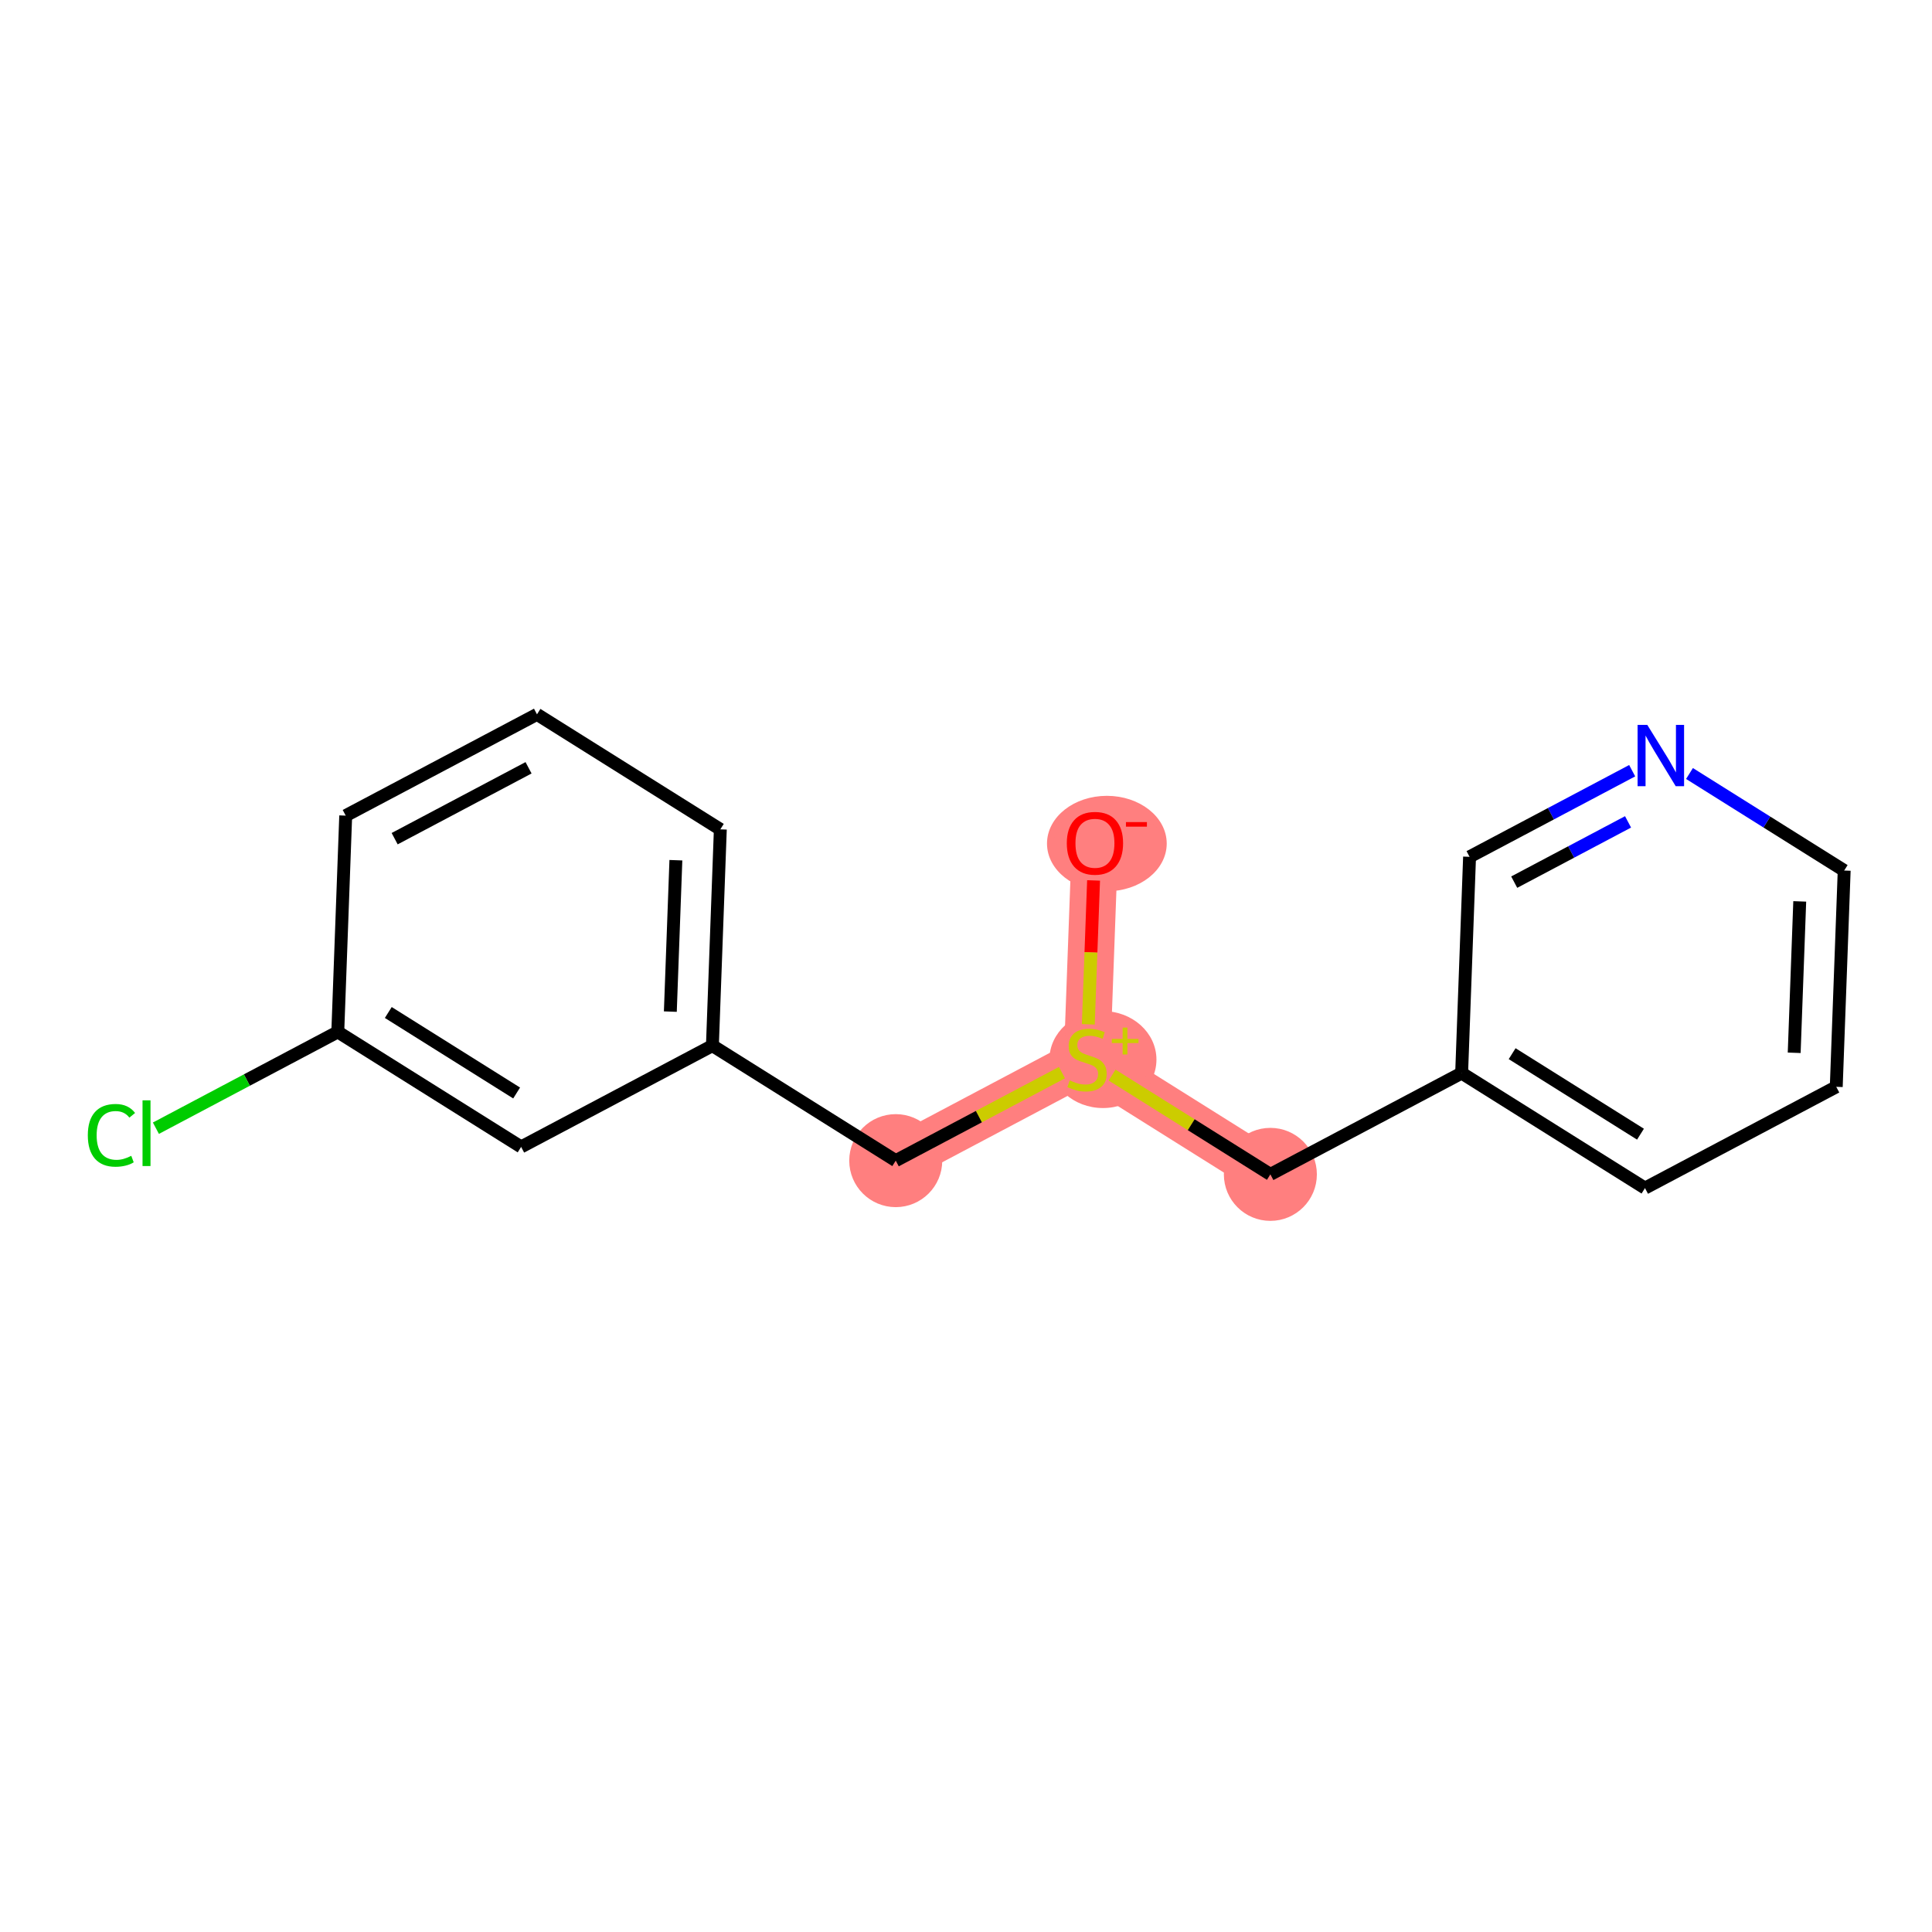 <?xml version='1.0' encoding='iso-8859-1'?>
<svg version='1.1' baseProfile='full'
              xmlns='http://www.w3.org/2000/svg'
                      xmlns:rdkit='http://www.rdkit.org/xml'
                      xmlns:xlink='http://www.w3.org/1999/xlink'
                  xml:space='preserve'
width='300px' height='300px' viewBox='0 0 300 300'>
<!-- END OF HEADER -->
<rect style='opacity:1.0;fill:#FFFFFF;stroke:none' width='300' height='300' x='0' y='0'> </rect>
<rect style='opacity:1.0;fill:#FFFFFF;stroke:none' width='300' height='300' x='0' y='0'> </rect>
<path d='M 170.023,130.913 L 168.792,164.498' style='fill:none;fill-rule:evenodd;stroke:#FF7F7F;stroke-width:7.2px;stroke-linecap:butt;stroke-linejoin:miter;stroke-opacity:1' />
<path d='M 168.792,164.498 L 197.262,182.356' style='fill:none;fill-rule:evenodd;stroke:#FF7F7F;stroke-width:7.2px;stroke-linecap:butt;stroke-linejoin:miter;stroke-opacity:1' />
<path d='M 168.792,164.498 L 139.091,180.224' style='fill:none;fill-rule:evenodd;stroke:#FF7F7F;stroke-width:7.2px;stroke-linecap:butt;stroke-linejoin:miter;stroke-opacity:1' />
<ellipse cx='171.873' cy='130.987' rx='8.795' ry='6.911'  style='fill:#FF7F7F;fill-rule:evenodd;stroke:#FF7F7F;stroke-width:1.0px;stroke-linecap:butt;stroke-linejoin:miter;stroke-opacity:1' />
<ellipse cx='171.263' cy='164.53' rx='7.81' ry='7.027'  style='fill:#FF7F7F;fill-rule:evenodd;stroke:#FF7F7F;stroke-width:1.0px;stroke-linecap:butt;stroke-linejoin:miter;stroke-opacity:1' />
<ellipse cx='197.262' cy='182.356' rx='6.721' ry='6.721'  style='fill:#FF7F7F;fill-rule:evenodd;stroke:#FF7F7F;stroke-width:1.0px;stroke-linecap:butt;stroke-linejoin:miter;stroke-opacity:1' />
<ellipse cx='139.091' cy='180.224' rx='6.721' ry='6.721'  style='fill:#FF7F7F;fill-rule:evenodd;stroke:#FF7F7F;stroke-width:1.0px;stroke-linecap:butt;stroke-linejoin:miter;stroke-opacity:1' />
<path class='bond-0 atom-0 atom-1' d='M 169.81,136.713 L 169.401,147.885' style='fill:none;fill-rule:evenodd;stroke:#FF0000;stroke-width:2.0px;stroke-linecap:butt;stroke-linejoin:miter;stroke-opacity:1' />
<path class='bond-0 atom-0 atom-1' d='M 169.401,147.885 L 168.991,159.057' style='fill:none;fill-rule:evenodd;stroke:#CCCC00;stroke-width:2.0px;stroke-linecap:butt;stroke-linejoin:miter;stroke-opacity:1' />
<path class='bond-1 atom-1 atom-2' d='M 172.684,166.939 L 184.973,174.647' style='fill:none;fill-rule:evenodd;stroke:#CCCC00;stroke-width:2.0px;stroke-linecap:butt;stroke-linejoin:miter;stroke-opacity:1' />
<path class='bond-1 atom-1 atom-2' d='M 184.973,174.647 L 197.262,182.356' style='fill:none;fill-rule:evenodd;stroke:#000000;stroke-width:2.0px;stroke-linecap:butt;stroke-linejoin:miter;stroke-opacity:1' />
<path class='bond-8 atom-1 atom-9' d='M 164.9,166.558 L 151.996,173.391' style='fill:none;fill-rule:evenodd;stroke:#CCCC00;stroke-width:2.0px;stroke-linecap:butt;stroke-linejoin:miter;stroke-opacity:1' />
<path class='bond-8 atom-1 atom-9' d='M 151.996,173.391 L 139.091,180.224' style='fill:none;fill-rule:evenodd;stroke:#000000;stroke-width:2.0px;stroke-linecap:butt;stroke-linejoin:miter;stroke-opacity:1' />
<path class='bond-2 atom-2 atom-3' d='M 197.262,182.356 L 226.962,166.629' style='fill:none;fill-rule:evenodd;stroke:#000000;stroke-width:2.0px;stroke-linecap:butt;stroke-linejoin:miter;stroke-opacity:1' />
<path class='bond-3 atom-3 atom-4' d='M 226.962,166.629 L 255.432,184.487' style='fill:none;fill-rule:evenodd;stroke:#000000;stroke-width:2.0px;stroke-linecap:butt;stroke-linejoin:miter;stroke-opacity:1' />
<path class='bond-3 atom-3 atom-4' d='M 234.805,163.614 L 254.733,176.115' style='fill:none;fill-rule:evenodd;stroke:#000000;stroke-width:2.0px;stroke-linecap:butt;stroke-linejoin:miter;stroke-opacity:1' />
<path class='bond-16 atom-8 atom-3' d='M 228.193,133.045 L 226.962,166.629' style='fill:none;fill-rule:evenodd;stroke:#000000;stroke-width:2.0px;stroke-linecap:butt;stroke-linejoin:miter;stroke-opacity:1' />
<path class='bond-4 atom-4 atom-5' d='M 255.432,184.487 L 285.133,168.761' style='fill:none;fill-rule:evenodd;stroke:#000000;stroke-width:2.0px;stroke-linecap:butt;stroke-linejoin:miter;stroke-opacity:1' />
<path class='bond-5 atom-5 atom-6' d='M 285.133,168.761 L 286.364,135.176' style='fill:none;fill-rule:evenodd;stroke:#000000;stroke-width:2.0px;stroke-linecap:butt;stroke-linejoin:miter;stroke-opacity:1' />
<path class='bond-5 atom-5 atom-6' d='M 278.601,163.477 L 279.462,139.968' style='fill:none;fill-rule:evenodd;stroke:#000000;stroke-width:2.0px;stroke-linecap:butt;stroke-linejoin:miter;stroke-opacity:1' />
<path class='bond-6 atom-6 atom-7' d='M 286.364,135.176 L 274.354,127.643' style='fill:none;fill-rule:evenodd;stroke:#000000;stroke-width:2.0px;stroke-linecap:butt;stroke-linejoin:miter;stroke-opacity:1' />
<path class='bond-6 atom-6 atom-7' d='M 274.354,127.643 L 262.343,120.109' style='fill:none;fill-rule:evenodd;stroke:#0000FF;stroke-width:2.0px;stroke-linecap:butt;stroke-linejoin:miter;stroke-opacity:1' />
<path class='bond-7 atom-7 atom-8' d='M 253.444,119.674 L 240.819,126.359' style='fill:none;fill-rule:evenodd;stroke:#0000FF;stroke-width:2.0px;stroke-linecap:butt;stroke-linejoin:miter;stroke-opacity:1' />
<path class='bond-7 atom-7 atom-8' d='M 240.819,126.359 L 228.193,133.045' style='fill:none;fill-rule:evenodd;stroke:#000000;stroke-width:2.0px;stroke-linecap:butt;stroke-linejoin:miter;stroke-opacity:1' />
<path class='bond-7 atom-7 atom-8' d='M 252.802,127.62 L 243.964,132.299' style='fill:none;fill-rule:evenodd;stroke:#0000FF;stroke-width:2.0px;stroke-linecap:butt;stroke-linejoin:miter;stroke-opacity:1' />
<path class='bond-7 atom-7 atom-8' d='M 243.964,132.299 L 235.126,136.979' style='fill:none;fill-rule:evenodd;stroke:#000000;stroke-width:2.0px;stroke-linecap:butt;stroke-linejoin:miter;stroke-opacity:1' />
<path class='bond-9 atom-9 atom-10' d='M 139.091,180.224 L 110.622,162.366' style='fill:none;fill-rule:evenodd;stroke:#000000;stroke-width:2.0px;stroke-linecap:butt;stroke-linejoin:miter;stroke-opacity:1' />
<path class='bond-10 atom-10 atom-11' d='M 110.622,162.366 L 111.852,128.781' style='fill:none;fill-rule:evenodd;stroke:#000000;stroke-width:2.0px;stroke-linecap:butt;stroke-linejoin:miter;stroke-opacity:1' />
<path class='bond-10 atom-10 atom-11' d='M 104.089,157.082 L 104.951,133.573' style='fill:none;fill-rule:evenodd;stroke:#000000;stroke-width:2.0px;stroke-linecap:butt;stroke-linejoin:miter;stroke-opacity:1' />
<path class='bond-17 atom-16 atom-10' d='M 80.921,178.092 L 110.622,162.366' style='fill:none;fill-rule:evenodd;stroke:#000000;stroke-width:2.0px;stroke-linecap:butt;stroke-linejoin:miter;stroke-opacity:1' />
<path class='bond-11 atom-11 atom-12' d='M 111.852,128.781 L 83.383,110.923' style='fill:none;fill-rule:evenodd;stroke:#000000;stroke-width:2.0px;stroke-linecap:butt;stroke-linejoin:miter;stroke-opacity:1' />
<path class='bond-12 atom-12 atom-13' d='M 83.383,110.923 L 53.682,126.649' style='fill:none;fill-rule:evenodd;stroke:#000000;stroke-width:2.0px;stroke-linecap:butt;stroke-linejoin:miter;stroke-opacity:1' />
<path class='bond-12 atom-12 atom-13' d='M 82.073,119.222 L 61.282,130.23' style='fill:none;fill-rule:evenodd;stroke:#000000;stroke-width:2.0px;stroke-linecap:butt;stroke-linejoin:miter;stroke-opacity:1' />
<path class='bond-13 atom-13 atom-14' d='M 53.682,126.649 L 52.451,160.234' style='fill:none;fill-rule:evenodd;stroke:#000000;stroke-width:2.0px;stroke-linecap:butt;stroke-linejoin:miter;stroke-opacity:1' />
<path class='bond-14 atom-14 atom-15' d='M 52.451,160.234 L 38.33,167.711' style='fill:none;fill-rule:evenodd;stroke:#000000;stroke-width:2.0px;stroke-linecap:butt;stroke-linejoin:miter;stroke-opacity:1' />
<path class='bond-14 atom-14 atom-15' d='M 38.33,167.711 L 24.209,175.188' style='fill:none;fill-rule:evenodd;stroke:#00CC00;stroke-width:2.0px;stroke-linecap:butt;stroke-linejoin:miter;stroke-opacity:1' />
<path class='bond-15 atom-14 atom-16' d='M 52.451,160.234 L 80.921,178.092' style='fill:none;fill-rule:evenodd;stroke:#000000;stroke-width:2.0px;stroke-linecap:butt;stroke-linejoin:miter;stroke-opacity:1' />
<path class='bond-15 atom-14 atom-16' d='M 60.293,157.219 L 80.222,169.72' style='fill:none;fill-rule:evenodd;stroke:#000000;stroke-width:2.0px;stroke-linecap:butt;stroke-linejoin:miter;stroke-opacity:1' />
<path  class='atom-0' d='M 165.654 130.94
Q 165.654 128.654, 166.783 127.377
Q 167.912 126.1, 170.023 126.1
Q 172.133 126.1, 173.263 127.377
Q 174.392 128.654, 174.392 130.94
Q 174.392 133.252, 173.249 134.569
Q 172.106 135.873, 170.023 135.873
Q 167.926 135.873, 166.783 134.569
Q 165.654 133.265, 165.654 130.94
M 170.023 134.798
Q 171.475 134.798, 172.254 133.83
Q 173.047 132.849, 173.047 130.94
Q 173.047 129.071, 172.254 128.13
Q 171.475 127.176, 170.023 127.176
Q 168.571 127.176, 167.778 128.117
Q 166.998 129.058, 166.998 130.94
Q 166.998 132.862, 167.778 133.83
Q 168.571 134.798, 170.023 134.798
' fill='#FF0000'/>
<path  class='atom-0' d='M 174.835 127.654
L 178.092 127.654
L 178.092 128.363
L 174.835 128.363
L 174.835 127.654
' fill='#FF0000'/>
<path  class='atom-1' d='M 166.103 167.764
Q 166.211 167.804, 166.655 167.993
Q 167.098 168.181, 167.582 168.302
Q 168.08 168.409, 168.564 168.409
Q 169.464 168.409, 169.988 167.979
Q 170.513 167.536, 170.513 166.769
Q 170.513 166.245, 170.244 165.922
Q 169.988 165.6, 169.585 165.425
Q 169.182 165.25, 168.51 165.049
Q 167.663 164.793, 167.152 164.551
Q 166.655 164.309, 166.292 163.798
Q 165.942 163.288, 165.942 162.427
Q 165.942 161.231, 166.749 160.492
Q 167.569 159.752, 169.182 159.752
Q 170.284 159.752, 171.534 160.276
L 171.225 161.312
Q 170.083 160.841, 169.222 160.841
Q 168.295 160.841, 167.784 161.231
Q 167.273 161.607, 167.286 162.266
Q 167.286 162.777, 167.542 163.086
Q 167.811 163.395, 168.187 163.57
Q 168.577 163.745, 169.222 163.946
Q 170.083 164.215, 170.593 164.484
Q 171.104 164.753, 171.467 165.304
Q 171.844 165.842, 171.844 166.769
Q 171.844 168.087, 170.956 168.799
Q 170.083 169.498, 168.617 169.498
Q 167.77 169.498, 167.125 169.31
Q 166.493 169.135, 165.741 168.826
L 166.103 167.764
' fill='#CCCC00'/>
<path  class='atom-1' d='M 172.642 161.327
L 174.319 161.327
L 174.319 159.561
L 175.064 159.561
L 175.064 161.327
L 176.785 161.327
L 176.785 161.965
L 175.064 161.965
L 175.064 163.74
L 174.319 163.74
L 174.319 161.965
L 172.642 161.965
L 172.642 161.327
' fill='#CCCC00'/>
<path  class='atom-7' d='M 255.79 112.559
L 258.909 117.6
Q 259.218 118.098, 259.715 118.998
Q 260.213 119.899, 260.24 119.953
L 260.24 112.559
L 261.503 112.559
L 261.503 122.077
L 260.199 122.077
L 256.852 116.565
Q 256.462 115.92, 256.045 115.181
Q 255.642 114.441, 255.521 114.213
L 255.521 122.077
L 254.284 122.077
L 254.284 112.559
L 255.79 112.559
' fill='#0000FF'/>
<path  class='atom-15' d='M 13.636 176.29
Q 13.636 173.924, 14.739 172.687
Q 15.854 171.437, 17.965 171.437
Q 19.928 171.437, 20.976 172.822
L 20.089 173.547
Q 19.323 172.539, 17.965 172.539
Q 16.527 172.539, 15.76 173.507
Q 15.008 174.462, 15.008 176.29
Q 15.008 178.172, 15.787 179.14
Q 16.58 180.108, 18.113 180.108
Q 19.161 180.108, 20.385 179.476
L 20.761 180.484
Q 20.264 180.807, 19.511 180.995
Q 18.758 181.183, 17.925 181.183
Q 15.854 181.183, 14.739 179.919
Q 13.636 178.656, 13.636 176.29
' fill='#00CC00'/>
<path  class='atom-15' d='M 22.132 170.859
L 23.369 170.859
L 23.369 181.062
L 22.132 181.062
L 22.132 170.859
' fill='#00CC00'/>
</svg>
